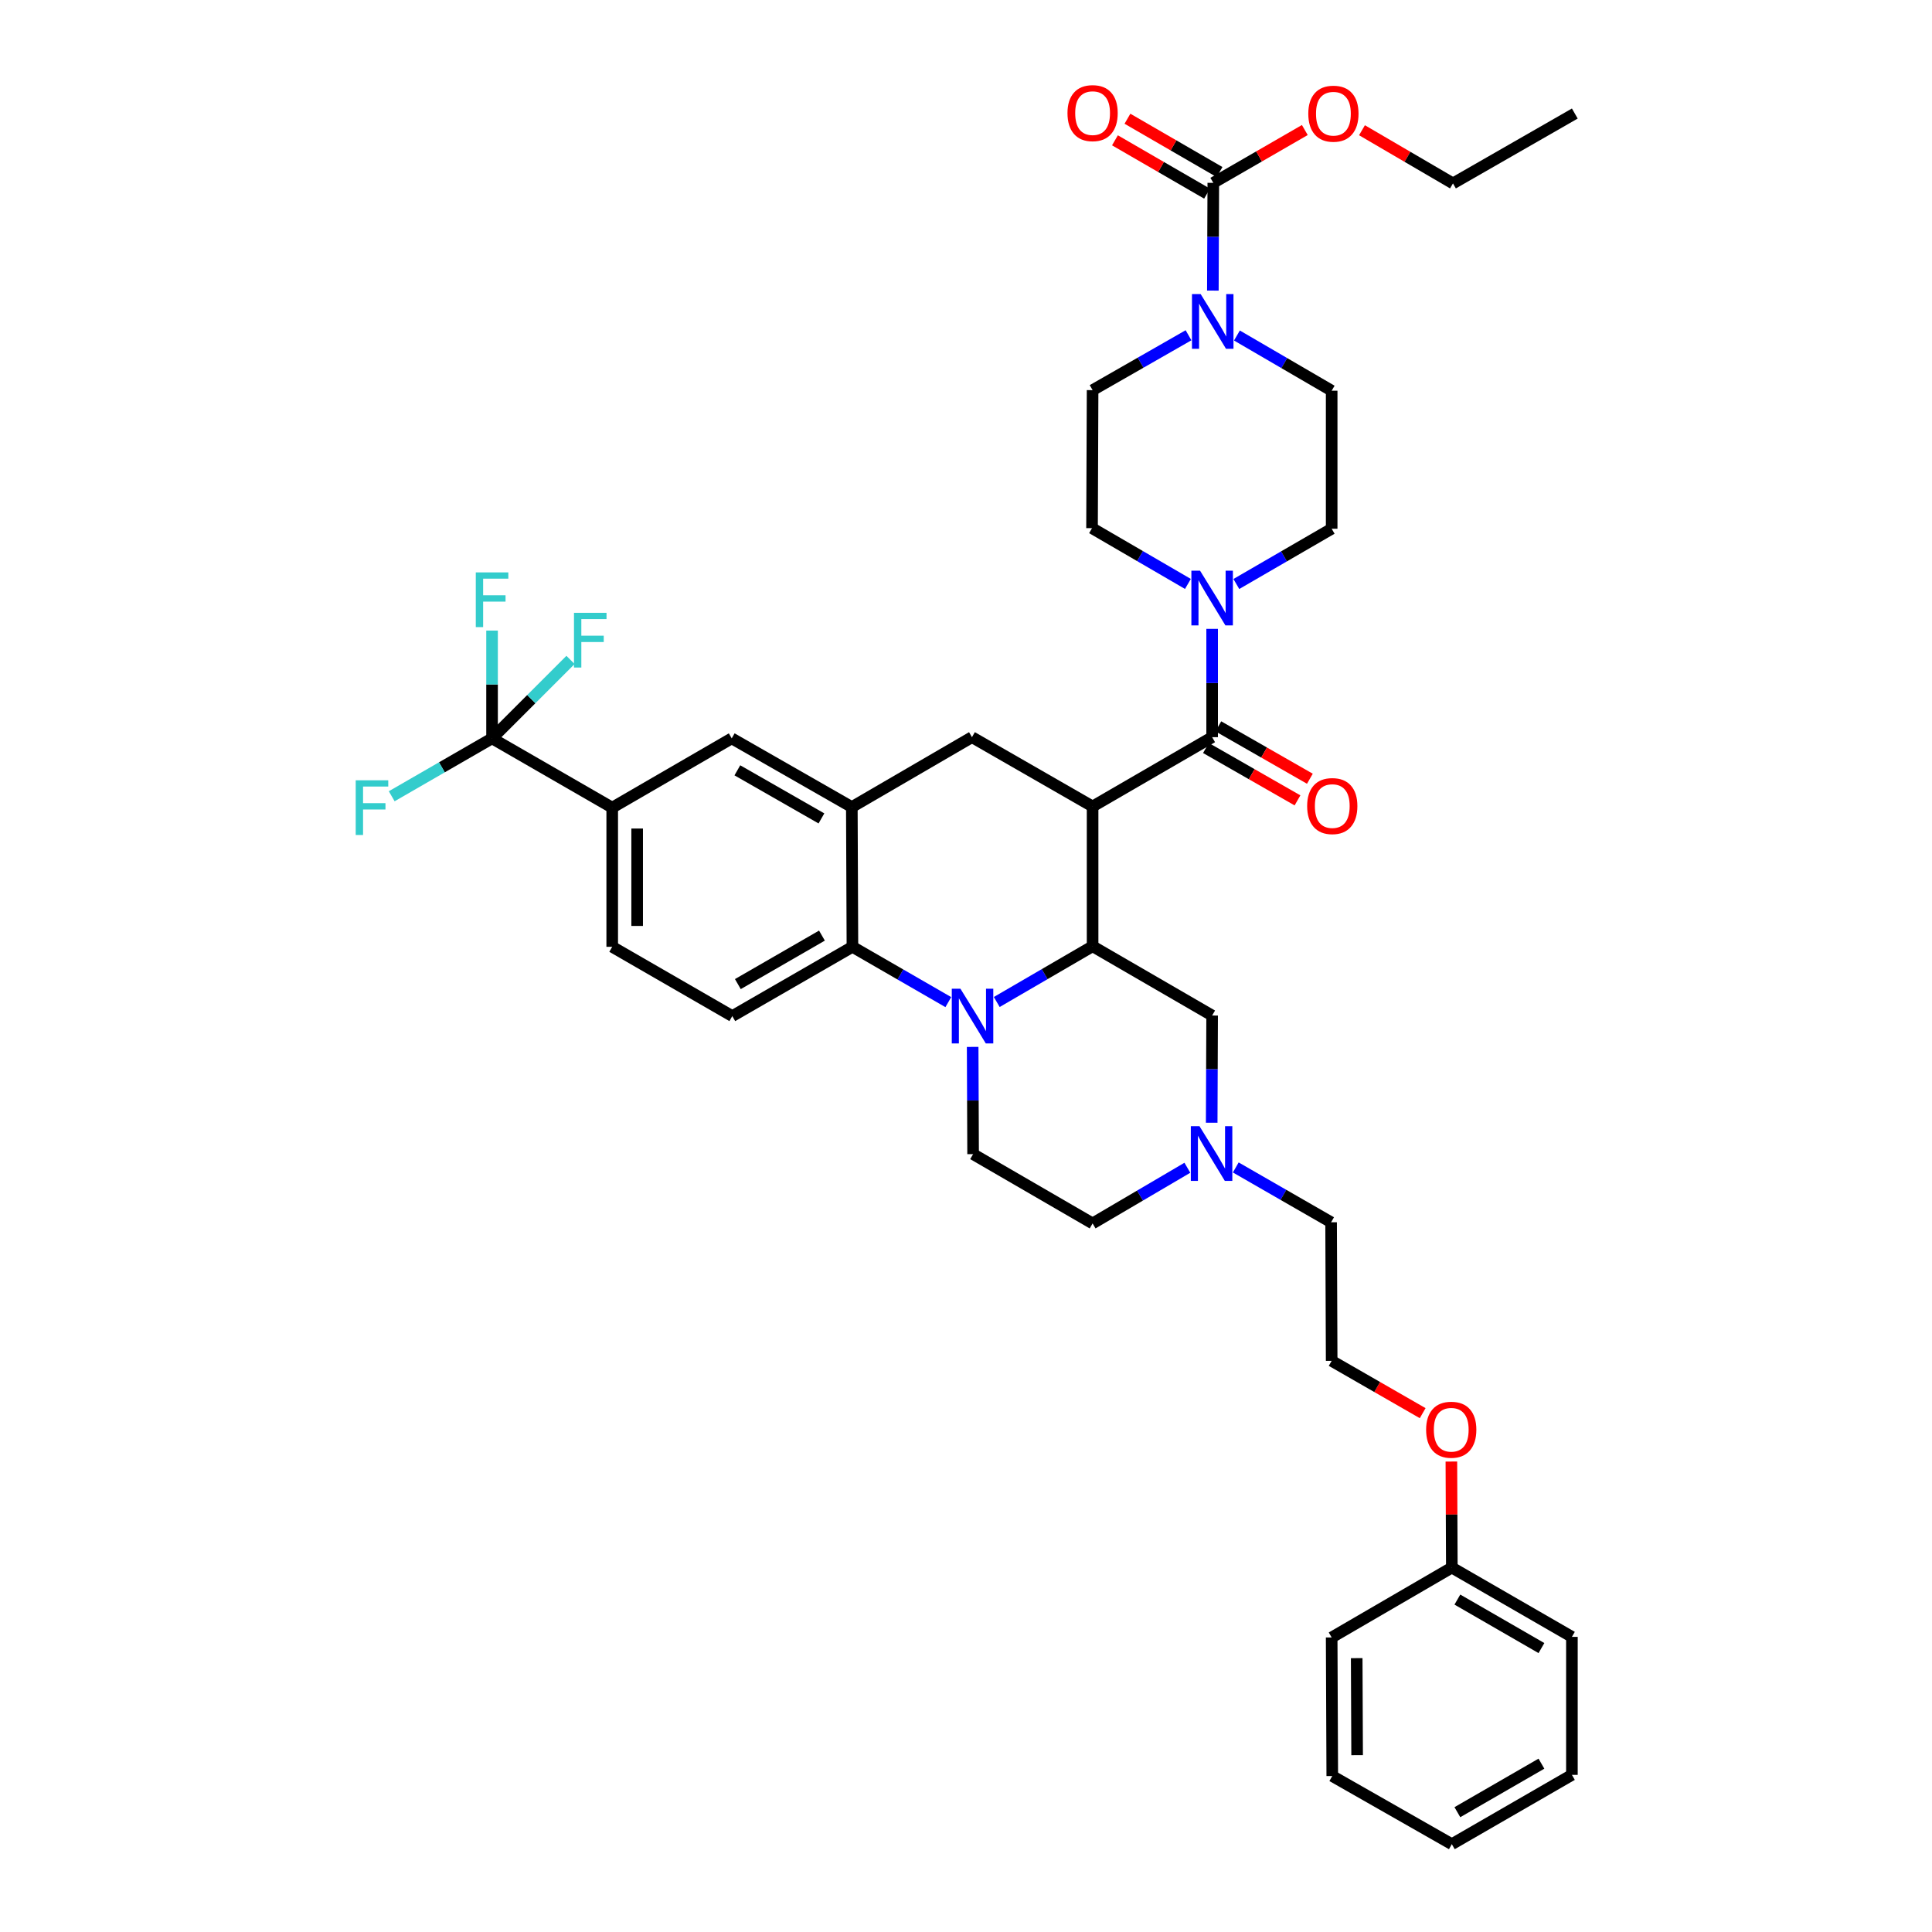 <?xml version='1.0' encoding='iso-8859-1'?>
<svg version='1.1' baseProfile='full'
              xmlns='http://www.w3.org/2000/svg'
                      xmlns:rdkit='http://www.rdkit.org/xml'
                      xmlns:xlink='http://www.w3.org/1999/xlink'
                  xml:space='preserve'
width='1000px' height='1000px' viewBox='0 0 1000 1000'>
<!-- END OF HEADER -->
<rect style='opacity:1.0;fill:#FFFFFF;stroke:none' width='1000' height='1000' x='0' y='0'> </rect>
<path class='bond-1' d='M 565.527,417.432 L 565.527,489.776' style='fill:none;fill-rule:evenodd;stroke:#000000;stroke-width:6px;stroke-linecap:butt;stroke-linejoin:miter;stroke-opacity:1' />
<path class='bond-2' d='M 565.527,417.432 L 627.399,381.558' style='fill:none;fill-rule:evenodd;stroke:#000000;stroke-width:6px;stroke-linecap:butt;stroke-linejoin:miter;stroke-opacity:1' />
<path class='bond-5' d='M 565.527,417.432 L 503.088,381.558' style='fill:none;fill-rule:evenodd;stroke:#000000;stroke-width:6px;stroke-linecap:butt;stroke-linejoin:miter;stroke-opacity:1' />
<path class='bond-0' d='M 515.919,518.636 L 540.723,504.206' style='fill:none;fill-rule:evenodd;stroke:#0000FF;stroke-width:6px;stroke-linecap:butt;stroke-linejoin:miter;stroke-opacity:1' />
<path class='bond-0' d='M 540.723,504.206 L 565.527,489.776' style='fill:none;fill-rule:evenodd;stroke:#000000;stroke-width:6px;stroke-linecap:butt;stroke-linejoin:miter;stroke-opacity:1' />
<path class='bond-3' d='M 490.848,518.699 L 466.032,504.384' style='fill:none;fill-rule:evenodd;stroke:#0000FF;stroke-width:6px;stroke-linecap:butt;stroke-linejoin:miter;stroke-opacity:1' />
<path class='bond-3' d='M 466.032,504.384 L 441.216,490.07' style='fill:none;fill-rule:evenodd;stroke:#000000;stroke-width:6px;stroke-linecap:butt;stroke-linejoin:miter;stroke-opacity:1' />
<path class='bond-11' d='M 503.447,541.876 L 503.562,569.626' style='fill:none;fill-rule:evenodd;stroke:#0000FF;stroke-width:6px;stroke-linecap:butt;stroke-linejoin:miter;stroke-opacity:1' />
<path class='bond-11' d='M 503.562,569.626 L 503.676,597.376' style='fill:none;fill-rule:evenodd;stroke:#000000;stroke-width:6px;stroke-linecap:butt;stroke-linejoin:miter;stroke-opacity:1' />
<path class='bond-14' d='M 565.527,489.776 L 627.399,525.635' style='fill:none;fill-rule:evenodd;stroke:#000000;stroke-width:6px;stroke-linecap:butt;stroke-linejoin:miter;stroke-opacity:1' />
<path class='bond-6' d='M 627.399,381.558 L 627.399,353.528' style='fill:none;fill-rule:evenodd;stroke:#000000;stroke-width:6px;stroke-linecap:butt;stroke-linejoin:miter;stroke-opacity:1' />
<path class='bond-6' d='M 627.399,353.528 L 627.399,325.498' style='fill:none;fill-rule:evenodd;stroke:#0000FF;stroke-width:6px;stroke-linecap:butt;stroke-linejoin:miter;stroke-opacity:1' />
<path class='bond-16' d='M 624.193,387.161 L 647.888,400.719' style='fill:none;fill-rule:evenodd;stroke:#000000;stroke-width:6px;stroke-linecap:butt;stroke-linejoin:miter;stroke-opacity:1' />
<path class='bond-16' d='M 647.888,400.719 L 671.583,414.277' style='fill:none;fill-rule:evenodd;stroke:#FF0000;stroke-width:6px;stroke-linecap:butt;stroke-linejoin:miter;stroke-opacity:1' />
<path class='bond-16' d='M 630.605,375.956 L 654.299,389.514' style='fill:none;fill-rule:evenodd;stroke:#000000;stroke-width:6px;stroke-linecap:butt;stroke-linejoin:miter;stroke-opacity:1' />
<path class='bond-16' d='M 654.299,389.514 L 677.994,403.072' style='fill:none;fill-rule:evenodd;stroke:#FF0000;stroke-width:6px;stroke-linecap:butt;stroke-linejoin:miter;stroke-opacity:1' />
<path class='bond-15' d='M 441.216,490.07 L 379.035,525.929' style='fill:none;fill-rule:evenodd;stroke:#000000;stroke-width:6px;stroke-linecap:butt;stroke-linejoin:miter;stroke-opacity:1' />
<path class='bond-15' d='M 425.439,484.266 L 381.913,509.367' style='fill:none;fill-rule:evenodd;stroke:#000000;stroke-width:6px;stroke-linecap:butt;stroke-linejoin:miter;stroke-opacity:1' />
<path class='bond-39' d='M 441.216,490.07 L 440.907,417.741' style='fill:none;fill-rule:evenodd;stroke:#000000;stroke-width:6px;stroke-linecap:butt;stroke-linejoin:miter;stroke-opacity:1' />
<path class='bond-4' d='M 440.907,417.741 L 503.088,381.558' style='fill:none;fill-rule:evenodd;stroke:#000000;stroke-width:6px;stroke-linecap:butt;stroke-linejoin:miter;stroke-opacity:1' />
<path class='bond-12' d='M 440.907,417.741 L 378.741,382.175' style='fill:none;fill-rule:evenodd;stroke:#000000;stroke-width:6px;stroke-linecap:butt;stroke-linejoin:miter;stroke-opacity:1' />
<path class='bond-12' d='M 425.172,423.611 L 381.655,398.715' style='fill:none;fill-rule:evenodd;stroke:#000000;stroke-width:6px;stroke-linecap:butt;stroke-linejoin:miter;stroke-opacity:1' />
<path class='bond-17' d='M 639.927,302.276 L 664.599,287.973' style='fill:none;fill-rule:evenodd;stroke:#0000FF;stroke-width:6px;stroke-linecap:butt;stroke-linejoin:miter;stroke-opacity:1' />
<path class='bond-17' d='M 664.599,287.973 L 689.271,273.671' style='fill:none;fill-rule:evenodd;stroke:#000000;stroke-width:6px;stroke-linecap:butt;stroke-linejoin:miter;stroke-opacity:1' />
<path class='bond-18' d='M 614.861,302.245 L 590.047,287.811' style='fill:none;fill-rule:evenodd;stroke:#0000FF;stroke-width:6px;stroke-linecap:butt;stroke-linejoin:miter;stroke-opacity:1' />
<path class='bond-18' d='M 590.047,287.811 L 565.233,273.377' style='fill:none;fill-rule:evenodd;stroke:#000000;stroke-width:6px;stroke-linecap:butt;stroke-linejoin:miter;stroke-opacity:1' />
<path class='bond-7' d='M 254.688,382.175 L 316.883,418.035' style='fill:none;fill-rule:evenodd;stroke:#000000;stroke-width:6px;stroke-linecap:butt;stroke-linejoin:miter;stroke-opacity:1' />
<path class='bond-24' d='M 254.688,382.175 L 274.993,361.873' style='fill:none;fill-rule:evenodd;stroke:#000000;stroke-width:6px;stroke-linecap:butt;stroke-linejoin:miter;stroke-opacity:1' />
<path class='bond-24' d='M 274.993,361.873 L 295.299,341.57' style='fill:none;fill-rule:evenodd;stroke:#33CCCC;stroke-width:6px;stroke-linecap:butt;stroke-linejoin:miter;stroke-opacity:1' />
<path class='bond-25' d='M 254.688,382.175 L 254.688,354.282' style='fill:none;fill-rule:evenodd;stroke:#000000;stroke-width:6px;stroke-linecap:butt;stroke-linejoin:miter;stroke-opacity:1' />
<path class='bond-25' d='M 254.688,354.282 L 254.688,326.388' style='fill:none;fill-rule:evenodd;stroke:#33CCCC;stroke-width:6px;stroke-linecap:butt;stroke-linejoin:miter;stroke-opacity:1' />
<path class='bond-26' d='M 254.688,382.175 L 228.719,397.158' style='fill:none;fill-rule:evenodd;stroke:#000000;stroke-width:6px;stroke-linecap:butt;stroke-linejoin:miter;stroke-opacity:1' />
<path class='bond-26' d='M 228.719,397.158 L 202.75,412.142' style='fill:none;fill-rule:evenodd;stroke:#33CCCC;stroke-width:6px;stroke-linecap:butt;stroke-linejoin:miter;stroke-opacity:1' />
<path class='bond-8' d='M 615.176,173.533 L 590.351,187.735' style='fill:none;fill-rule:evenodd;stroke:#0000FF;stroke-width:6px;stroke-linecap:butt;stroke-linejoin:miter;stroke-opacity:1' />
<path class='bond-8' d='M 590.351,187.735 L 565.527,201.937' style='fill:none;fill-rule:evenodd;stroke:#000000;stroke-width:6px;stroke-linecap:butt;stroke-linejoin:miter;stroke-opacity:1' />
<path class='bond-9' d='M 627.773,150.411 L 627.887,122.525' style='fill:none;fill-rule:evenodd;stroke:#0000FF;stroke-width:6px;stroke-linecap:butt;stroke-linejoin:miter;stroke-opacity:1' />
<path class='bond-9' d='M 627.887,122.525 L 628.001,94.638' style='fill:none;fill-rule:evenodd;stroke:#000000;stroke-width:6px;stroke-linecap:butt;stroke-linejoin:miter;stroke-opacity:1' />
<path class='bond-40' d='M 640.229,173.659 L 664.75,187.945' style='fill:none;fill-rule:evenodd;stroke:#0000FF;stroke-width:6px;stroke-linecap:butt;stroke-linejoin:miter;stroke-opacity:1' />
<path class='bond-40' d='M 664.75,187.945 L 689.271,202.231' style='fill:none;fill-rule:evenodd;stroke:#000000;stroke-width:6px;stroke-linecap:butt;stroke-linejoin:miter;stroke-opacity:1' />
<path class='bond-21' d='M 631.235,89.052 L 607.4,75.253' style='fill:none;fill-rule:evenodd;stroke:#000000;stroke-width:6px;stroke-linecap:butt;stroke-linejoin:miter;stroke-opacity:1' />
<path class='bond-21' d='M 607.4,75.253 L 583.565,61.455' style='fill:none;fill-rule:evenodd;stroke:#FF0000;stroke-width:6px;stroke-linecap:butt;stroke-linejoin:miter;stroke-opacity:1' />
<path class='bond-21' d='M 624.767,100.224 L 600.932,86.426' style='fill:none;fill-rule:evenodd;stroke:#000000;stroke-width:6px;stroke-linecap:butt;stroke-linejoin:miter;stroke-opacity:1' />
<path class='bond-21' d='M 600.932,86.426 L 577.097,72.627' style='fill:none;fill-rule:evenodd;stroke:#FF0000;stroke-width:6px;stroke-linecap:butt;stroke-linejoin:miter;stroke-opacity:1' />
<path class='bond-27' d='M 628.001,94.638 L 651.687,80.97' style='fill:none;fill-rule:evenodd;stroke:#000000;stroke-width:6px;stroke-linecap:butt;stroke-linejoin:miter;stroke-opacity:1' />
<path class='bond-27' d='M 651.687,80.97 L 675.373,67.302' style='fill:none;fill-rule:evenodd;stroke:#FF0000;stroke-width:6px;stroke-linecap:butt;stroke-linejoin:miter;stroke-opacity:1' />
<path class='bond-10' d='M 316.883,418.035 L 378.741,382.175' style='fill:none;fill-rule:evenodd;stroke:#000000;stroke-width:6px;stroke-linecap:butt;stroke-linejoin:miter;stroke-opacity:1' />
<path class='bond-42' d='M 316.883,418.035 L 316.883,490.07' style='fill:none;fill-rule:evenodd;stroke:#000000;stroke-width:6px;stroke-linecap:butt;stroke-linejoin:miter;stroke-opacity:1' />
<path class='bond-42' d='M 329.792,428.84 L 329.792,479.264' style='fill:none;fill-rule:evenodd;stroke:#000000;stroke-width:6px;stroke-linecap:butt;stroke-linejoin:miter;stroke-opacity:1' />
<path class='bond-41' d='M 503.676,597.376 L 565.527,633.243' style='fill:none;fill-rule:evenodd;stroke:#000000;stroke-width:6px;stroke-linecap:butt;stroke-linejoin:miter;stroke-opacity:1' />
<path class='bond-13' d='M 627.17,581.122 L 627.285,553.379' style='fill:none;fill-rule:evenodd;stroke:#0000FF;stroke-width:6px;stroke-linecap:butt;stroke-linejoin:miter;stroke-opacity:1' />
<path class='bond-13' d='M 627.285,553.379 L 627.399,525.635' style='fill:none;fill-rule:evenodd;stroke:#000000;stroke-width:6px;stroke-linecap:butt;stroke-linejoin:miter;stroke-opacity:1' />
<path class='bond-23' d='M 614.579,604.426 L 590.053,618.835' style='fill:none;fill-rule:evenodd;stroke:#0000FF;stroke-width:6px;stroke-linecap:butt;stroke-linejoin:miter;stroke-opacity:1' />
<path class='bond-23' d='M 590.053,618.835 L 565.527,633.243' style='fill:none;fill-rule:evenodd;stroke:#000000;stroke-width:6px;stroke-linecap:butt;stroke-linejoin:miter;stroke-opacity:1' />
<path class='bond-28' d='M 639.629,604.27 L 664.303,618.459' style='fill:none;fill-rule:evenodd;stroke:#0000FF;stroke-width:6px;stroke-linecap:butt;stroke-linejoin:miter;stroke-opacity:1' />
<path class='bond-28' d='M 664.303,618.459 L 688.977,632.648' style='fill:none;fill-rule:evenodd;stroke:#000000;stroke-width:6px;stroke-linecap:butt;stroke-linejoin:miter;stroke-opacity:1' />
<path class='bond-22' d='M 379.035,525.929 L 316.883,490.07' style='fill:none;fill-rule:evenodd;stroke:#000000;stroke-width:6px;stroke-linecap:butt;stroke-linejoin:miter;stroke-opacity:1' />
<path class='bond-19' d='M 689.271,273.671 L 689.271,202.231' style='fill:none;fill-rule:evenodd;stroke:#000000;stroke-width:6px;stroke-linecap:butt;stroke-linejoin:miter;stroke-opacity:1' />
<path class='bond-20' d='M 565.233,273.377 L 565.527,201.937' style='fill:none;fill-rule:evenodd;stroke:#000000;stroke-width:6px;stroke-linecap:butt;stroke-linejoin:miter;stroke-opacity:1' />
<path class='bond-32' d='M 704.96,67.409 L 728.507,81.171' style='fill:none;fill-rule:evenodd;stroke:#FF0000;stroke-width:6px;stroke-linecap:butt;stroke-linejoin:miter;stroke-opacity:1' />
<path class='bond-32' d='M 728.507,81.171 L 752.054,94.932' style='fill:none;fill-rule:evenodd;stroke:#000000;stroke-width:6px;stroke-linecap:butt;stroke-linejoin:miter;stroke-opacity:1' />
<path class='bond-31' d='M 688.977,632.648 L 689.271,704.374' style='fill:none;fill-rule:evenodd;stroke:#000000;stroke-width:6px;stroke-linecap:butt;stroke-linejoin:miter;stroke-opacity:1' />
<path class='bond-29' d='M 736.373,731.449 L 712.822,717.911' style='fill:none;fill-rule:evenodd;stroke:#FF0000;stroke-width:6px;stroke-linecap:butt;stroke-linejoin:miter;stroke-opacity:1' />
<path class='bond-29' d='M 712.822,717.911 L 689.271,704.374' style='fill:none;fill-rule:evenodd;stroke:#000000;stroke-width:6px;stroke-linecap:butt;stroke-linejoin:miter;stroke-opacity:1' />
<path class='bond-30' d='M 751.229,756.493 L 751.348,783.936' style='fill:none;fill-rule:evenodd;stroke:#FF0000;stroke-width:6px;stroke-linecap:butt;stroke-linejoin:miter;stroke-opacity:1' />
<path class='bond-30' d='M 751.348,783.936 L 751.466,811.379' style='fill:none;fill-rule:evenodd;stroke:#000000;stroke-width:6px;stroke-linecap:butt;stroke-linejoin:miter;stroke-opacity:1' />
<path class='bond-33' d='M 751.466,811.379 L 813.618,847.239' style='fill:none;fill-rule:evenodd;stroke:#000000;stroke-width:6px;stroke-linecap:butt;stroke-linejoin:miter;stroke-opacity:1' />
<path class='bond-33' d='M 754.337,827.94 L 797.844,853.042' style='fill:none;fill-rule:evenodd;stroke:#000000;stroke-width:6px;stroke-linecap:butt;stroke-linejoin:miter;stroke-opacity:1' />
<path class='bond-34' d='M 751.466,811.379 L 689.271,847.547' style='fill:none;fill-rule:evenodd;stroke:#000000;stroke-width:6px;stroke-linecap:butt;stroke-linejoin:miter;stroke-opacity:1' />
<path class='bond-35' d='M 752.054,94.932 L 815.117,58.764' style='fill:none;fill-rule:evenodd;stroke:#000000;stroke-width:6px;stroke-linecap:butt;stroke-linejoin:miter;stroke-opacity:1' />
<path class='bond-37' d='M 813.618,847.239 L 813.618,918.671' style='fill:none;fill-rule:evenodd;stroke:#000000;stroke-width:6px;stroke-linecap:butt;stroke-linejoin:miter;stroke-opacity:1' />
<path class='bond-36' d='M 689.271,847.547 L 689.58,919.274' style='fill:none;fill-rule:evenodd;stroke:#000000;stroke-width:6px;stroke-linecap:butt;stroke-linejoin:miter;stroke-opacity:1' />
<path class='bond-36' d='M 702.227,858.251 L 702.443,908.459' style='fill:none;fill-rule:evenodd;stroke:#000000;stroke-width:6px;stroke-linecap:butt;stroke-linejoin:miter;stroke-opacity:1' />
<path class='bond-38' d='M 689.58,919.274 L 751.466,954.545' style='fill:none;fill-rule:evenodd;stroke:#000000;stroke-width:6px;stroke-linecap:butt;stroke-linejoin:miter;stroke-opacity:1' />
<path class='bond-43' d='M 813.618,918.671 L 751.466,954.545' style='fill:none;fill-rule:evenodd;stroke:#000000;stroke-width:6px;stroke-linecap:butt;stroke-linejoin:miter;stroke-opacity:1' />
<path class='bond-43' d='M 797.842,912.872 L 754.335,937.984' style='fill:none;fill-rule:evenodd;stroke:#000000;stroke-width:6px;stroke-linecap:butt;stroke-linejoin:miter;stroke-opacity:1' />
<path  class='atom-1' d='M 497.122 511.769
L 506.402 526.769
Q 507.322 528.249, 508.802 530.929
Q 510.282 533.609, 510.362 533.769
L 510.362 511.769
L 514.122 511.769
L 514.122 540.089
L 510.242 540.089
L 500.282 523.689
Q 499.122 521.769, 497.882 519.569
Q 496.682 517.369, 496.322 516.689
L 496.322 540.089
L 492.642 540.089
L 492.642 511.769
L 497.122 511.769
' fill='#0000FF'/>
<path  class='atom-7' d='M 621.139 295.378
L 630.419 310.378
Q 631.339 311.858, 632.819 314.538
Q 634.299 317.218, 634.379 317.378
L 634.379 295.378
L 638.139 295.378
L 638.139 323.698
L 634.259 323.698
L 624.299 307.298
Q 623.139 305.378, 621.899 303.178
Q 620.699 300.978, 620.339 300.298
L 620.339 323.698
L 616.659 323.698
L 616.659 295.378
L 621.139 295.378
' fill='#0000FF'/>
<path  class='atom-9' d='M 621.447 152.205
L 630.727 167.205
Q 631.647 168.685, 633.127 171.365
Q 634.607 174.045, 634.687 174.205
L 634.687 152.205
L 638.447 152.205
L 638.447 180.525
L 634.567 180.525
L 624.607 164.125
Q 623.447 162.205, 622.207 160.005
Q 621.007 157.805, 620.647 157.125
L 620.647 180.525
L 616.967 180.525
L 616.967 152.205
L 621.447 152.205
' fill='#0000FF'/>
<path  class='atom-14' d='M 620.845 582.908
L 630.125 597.908
Q 631.045 599.388, 632.525 602.068
Q 634.005 604.748, 634.085 604.908
L 634.085 582.908
L 637.845 582.908
L 637.845 611.228
L 633.965 611.228
L 624.005 594.828
Q 622.845 592.908, 621.605 590.708
Q 620.405 588.508, 620.045 587.828
L 620.045 611.228
L 616.365 611.228
L 616.365 582.908
L 620.845 582.908
' fill='#0000FF'/>
<path  class='atom-17' d='M 676.58 417.218
Q 676.58 410.418, 679.94 406.618
Q 683.3 402.818, 689.58 402.818
Q 695.86 402.818, 699.22 406.618
Q 702.58 410.418, 702.58 417.218
Q 702.58 424.098, 699.18 428.018
Q 695.78 431.898, 689.58 431.898
Q 683.34 431.898, 679.94 428.018
Q 676.58 424.138, 676.58 417.218
M 689.58 428.698
Q 693.9 428.698, 696.22 425.818
Q 698.58 422.898, 698.58 417.218
Q 698.58 411.658, 696.22 408.858
Q 693.9 406.018, 689.58 406.018
Q 685.26 406.018, 682.9 408.818
Q 680.58 411.618, 680.58 417.218
Q 680.58 422.938, 682.9 425.818
Q 685.26 428.698, 689.58 428.698
' fill='#FF0000'/>
<path  class='atom-22' d='M 552.527 58.55
Q 552.527 51.75, 555.887 47.95
Q 559.247 44.15, 565.527 44.15
Q 571.807 44.15, 575.167 47.95
Q 578.527 51.75, 578.527 58.55
Q 578.527 65.43, 575.127 69.35
Q 571.727 73.23, 565.527 73.23
Q 559.287 73.23, 555.887 69.35
Q 552.527 65.47, 552.527 58.55
M 565.527 70.03
Q 569.847 70.03, 572.167 67.15
Q 574.527 64.23, 574.527 58.55
Q 574.527 52.99, 572.167 50.19
Q 569.847 47.35, 565.527 47.35
Q 561.207 47.35, 558.847 50.15
Q 556.527 52.95, 556.527 58.55
Q 556.527 64.27, 558.847 67.15
Q 561.207 70.03, 565.527 70.03
' fill='#FF0000'/>
<path  class='atom-25' d='M 297.095 317.195
L 313.935 317.195
L 313.935 320.435
L 300.895 320.435
L 300.895 329.035
L 312.495 329.035
L 312.495 332.315
L 300.895 332.315
L 300.895 345.515
L 297.095 345.515
L 297.095 317.195
' fill='#33CCCC'/>
<path  class='atom-26' d='M 246.268 296.274
L 263.108 296.274
L 263.108 299.514
L 250.068 299.514
L 250.068 308.114
L 261.668 308.114
L 261.668 311.394
L 250.068 311.394
L 250.068 324.594
L 246.268 324.594
L 246.268 296.274
' fill='#33CCCC'/>
<path  class='atom-27' d='M 184.116 403.875
L 200.956 403.875
L 200.956 407.115
L 187.916 407.115
L 187.916 415.715
L 199.516 415.715
L 199.516 418.995
L 187.916 418.995
L 187.916 432.195
L 184.116 432.195
L 184.116 403.875
' fill='#33CCCC'/>
<path  class='atom-28' d='M 677.168 58.844
Q 677.168 52.044, 680.528 48.244
Q 683.888 44.444, 690.168 44.444
Q 696.448 44.444, 699.808 48.244
Q 703.168 52.044, 703.168 58.844
Q 703.168 65.724, 699.768 69.644
Q 696.368 73.524, 690.168 73.524
Q 683.928 73.524, 680.528 69.644
Q 677.168 65.764, 677.168 58.844
M 690.168 70.324
Q 694.488 70.324, 696.808 67.444
Q 699.168 64.524, 699.168 58.844
Q 699.168 53.284, 696.808 50.484
Q 694.488 47.644, 690.168 47.644
Q 685.848 47.644, 683.488 50.444
Q 681.168 53.244, 681.168 58.844
Q 681.168 64.564, 683.488 67.444
Q 685.848 70.324, 690.168 70.324
' fill='#FF0000'/>
<path  class='atom-30' d='M 738.158 740.027
Q 738.158 733.227, 741.518 729.427
Q 744.878 725.627, 751.158 725.627
Q 757.438 725.627, 760.798 729.427
Q 764.158 733.227, 764.158 740.027
Q 764.158 746.907, 760.758 750.827
Q 757.358 754.707, 751.158 754.707
Q 744.918 754.707, 741.518 750.827
Q 738.158 746.947, 738.158 740.027
M 751.158 751.507
Q 755.478 751.507, 757.798 748.627
Q 760.158 745.707, 760.158 740.027
Q 760.158 734.467, 757.798 731.667
Q 755.478 728.827, 751.158 728.827
Q 746.838 728.827, 744.478 731.627
Q 742.158 734.427, 742.158 740.027
Q 742.158 745.747, 744.478 748.627
Q 746.838 751.507, 751.158 751.507
' fill='#FF0000'/>
</svg>
